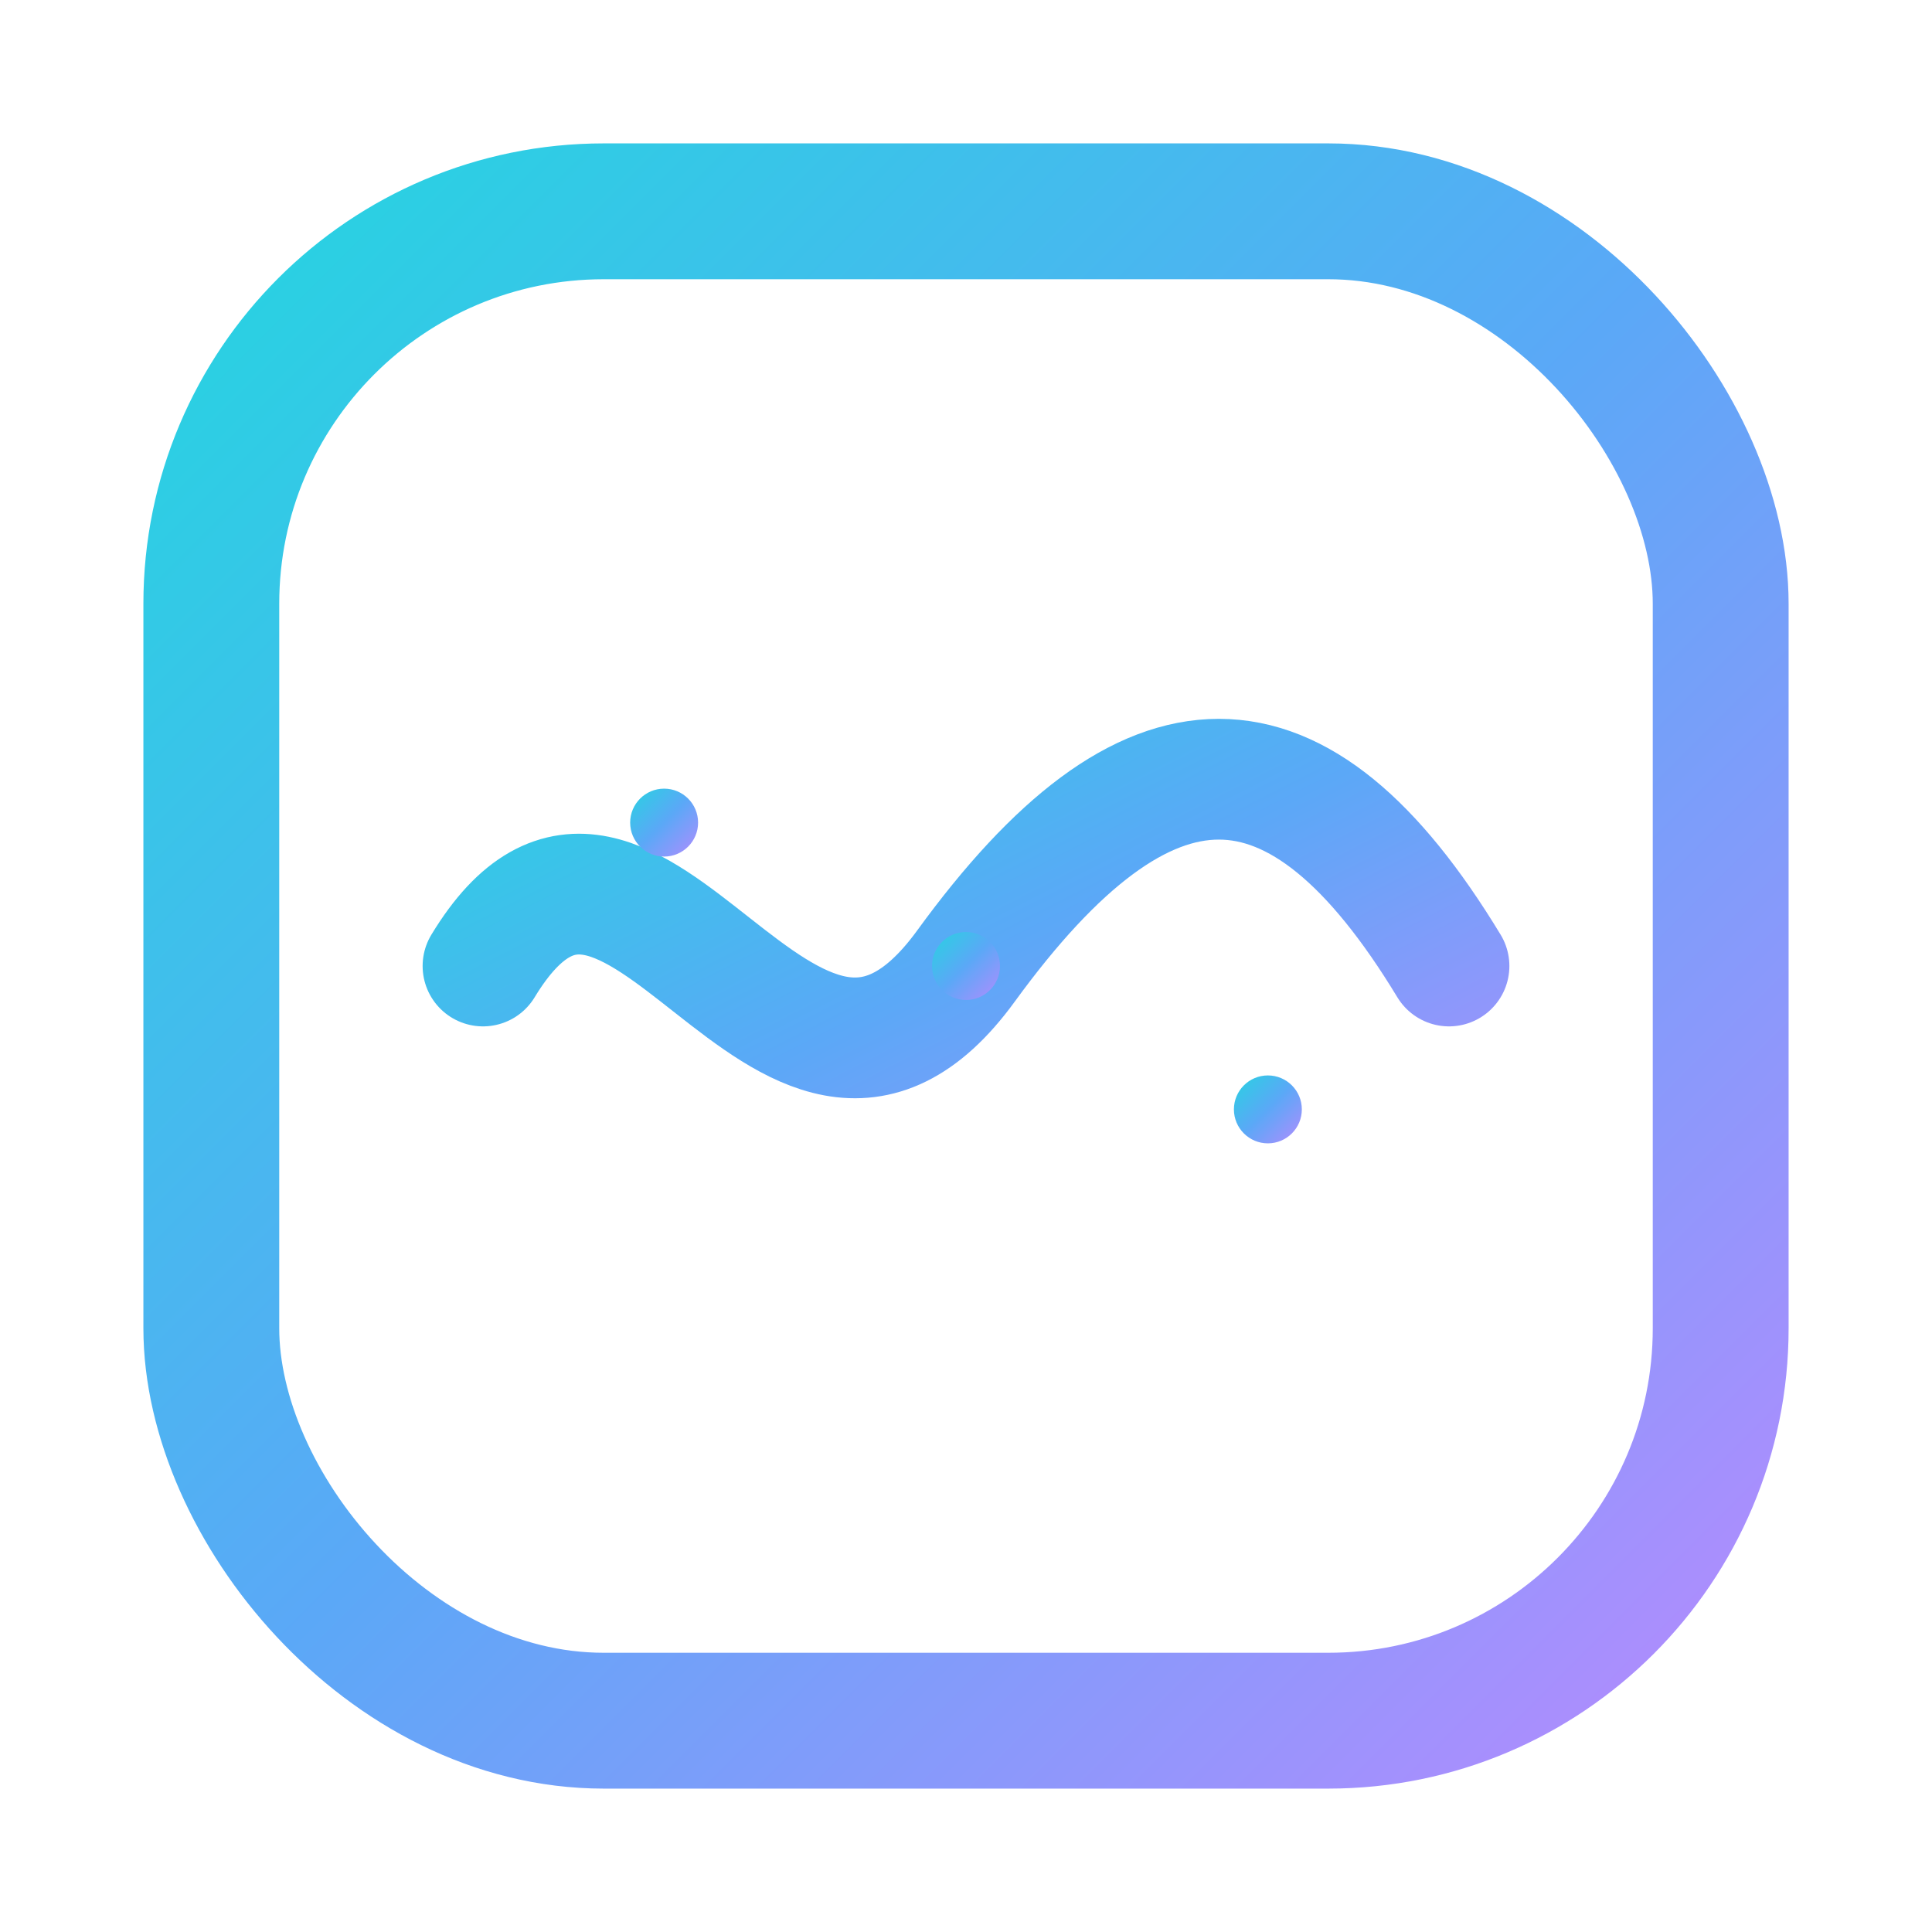 <svg xmlns="http://www.w3.org/2000/svg" viewBox="0 0 1024 1024">
  <title>Alltidsvar – ChatWave</title>
  <defs>
    <linearGradient id="g1" x1="0" y1="0" x2="1" y2="1">
      <stop offset="0%" stop-color="#27D3E1"></stop>
      <stop offset="50%" stop-color="#5BA8F7"></stop>
      <stop offset="100%" stop-color="#B18CFE"></stop>
    </linearGradient>
    <filter id="softGlow" x="-50%" y="-50%" width="200%" height="200%">
      <feGaussianBlur stdDeviation="6" result="glow"></feGaussianBlur>
      <feMerge>
        <feMergeNode in="glow"></feMergeNode>
        <feMergeNode in="SourceGraphic"></feMergeNode>
      </feMerge>
    </filter>
  </defs>
  <rect x="112" y="112" width="800" height="800" rx="208" fill="none" stroke="url(#g1)" stroke-width="72" stroke-linecap="round" stroke-linejoin="round" filter="url(#softGlow)"></rect>
  <path d="M256 512 C 336 380, 416 644, 512 512 S 688 380, 768 512" fill="none" stroke="url(#g1)" stroke-width="64" stroke-linecap="round" stroke-linejoin="round" filter="url(#softGlow)"></path>
  <circle cx="352" cy="436" r="18" fill="url(#g1)"></circle>
  <circle cx="512" cy="512" r="18" fill="url(#g1)"></circle>
  <circle cx="672" cy="588" r="18" fill="url(#g1)"></circle>
</svg>
